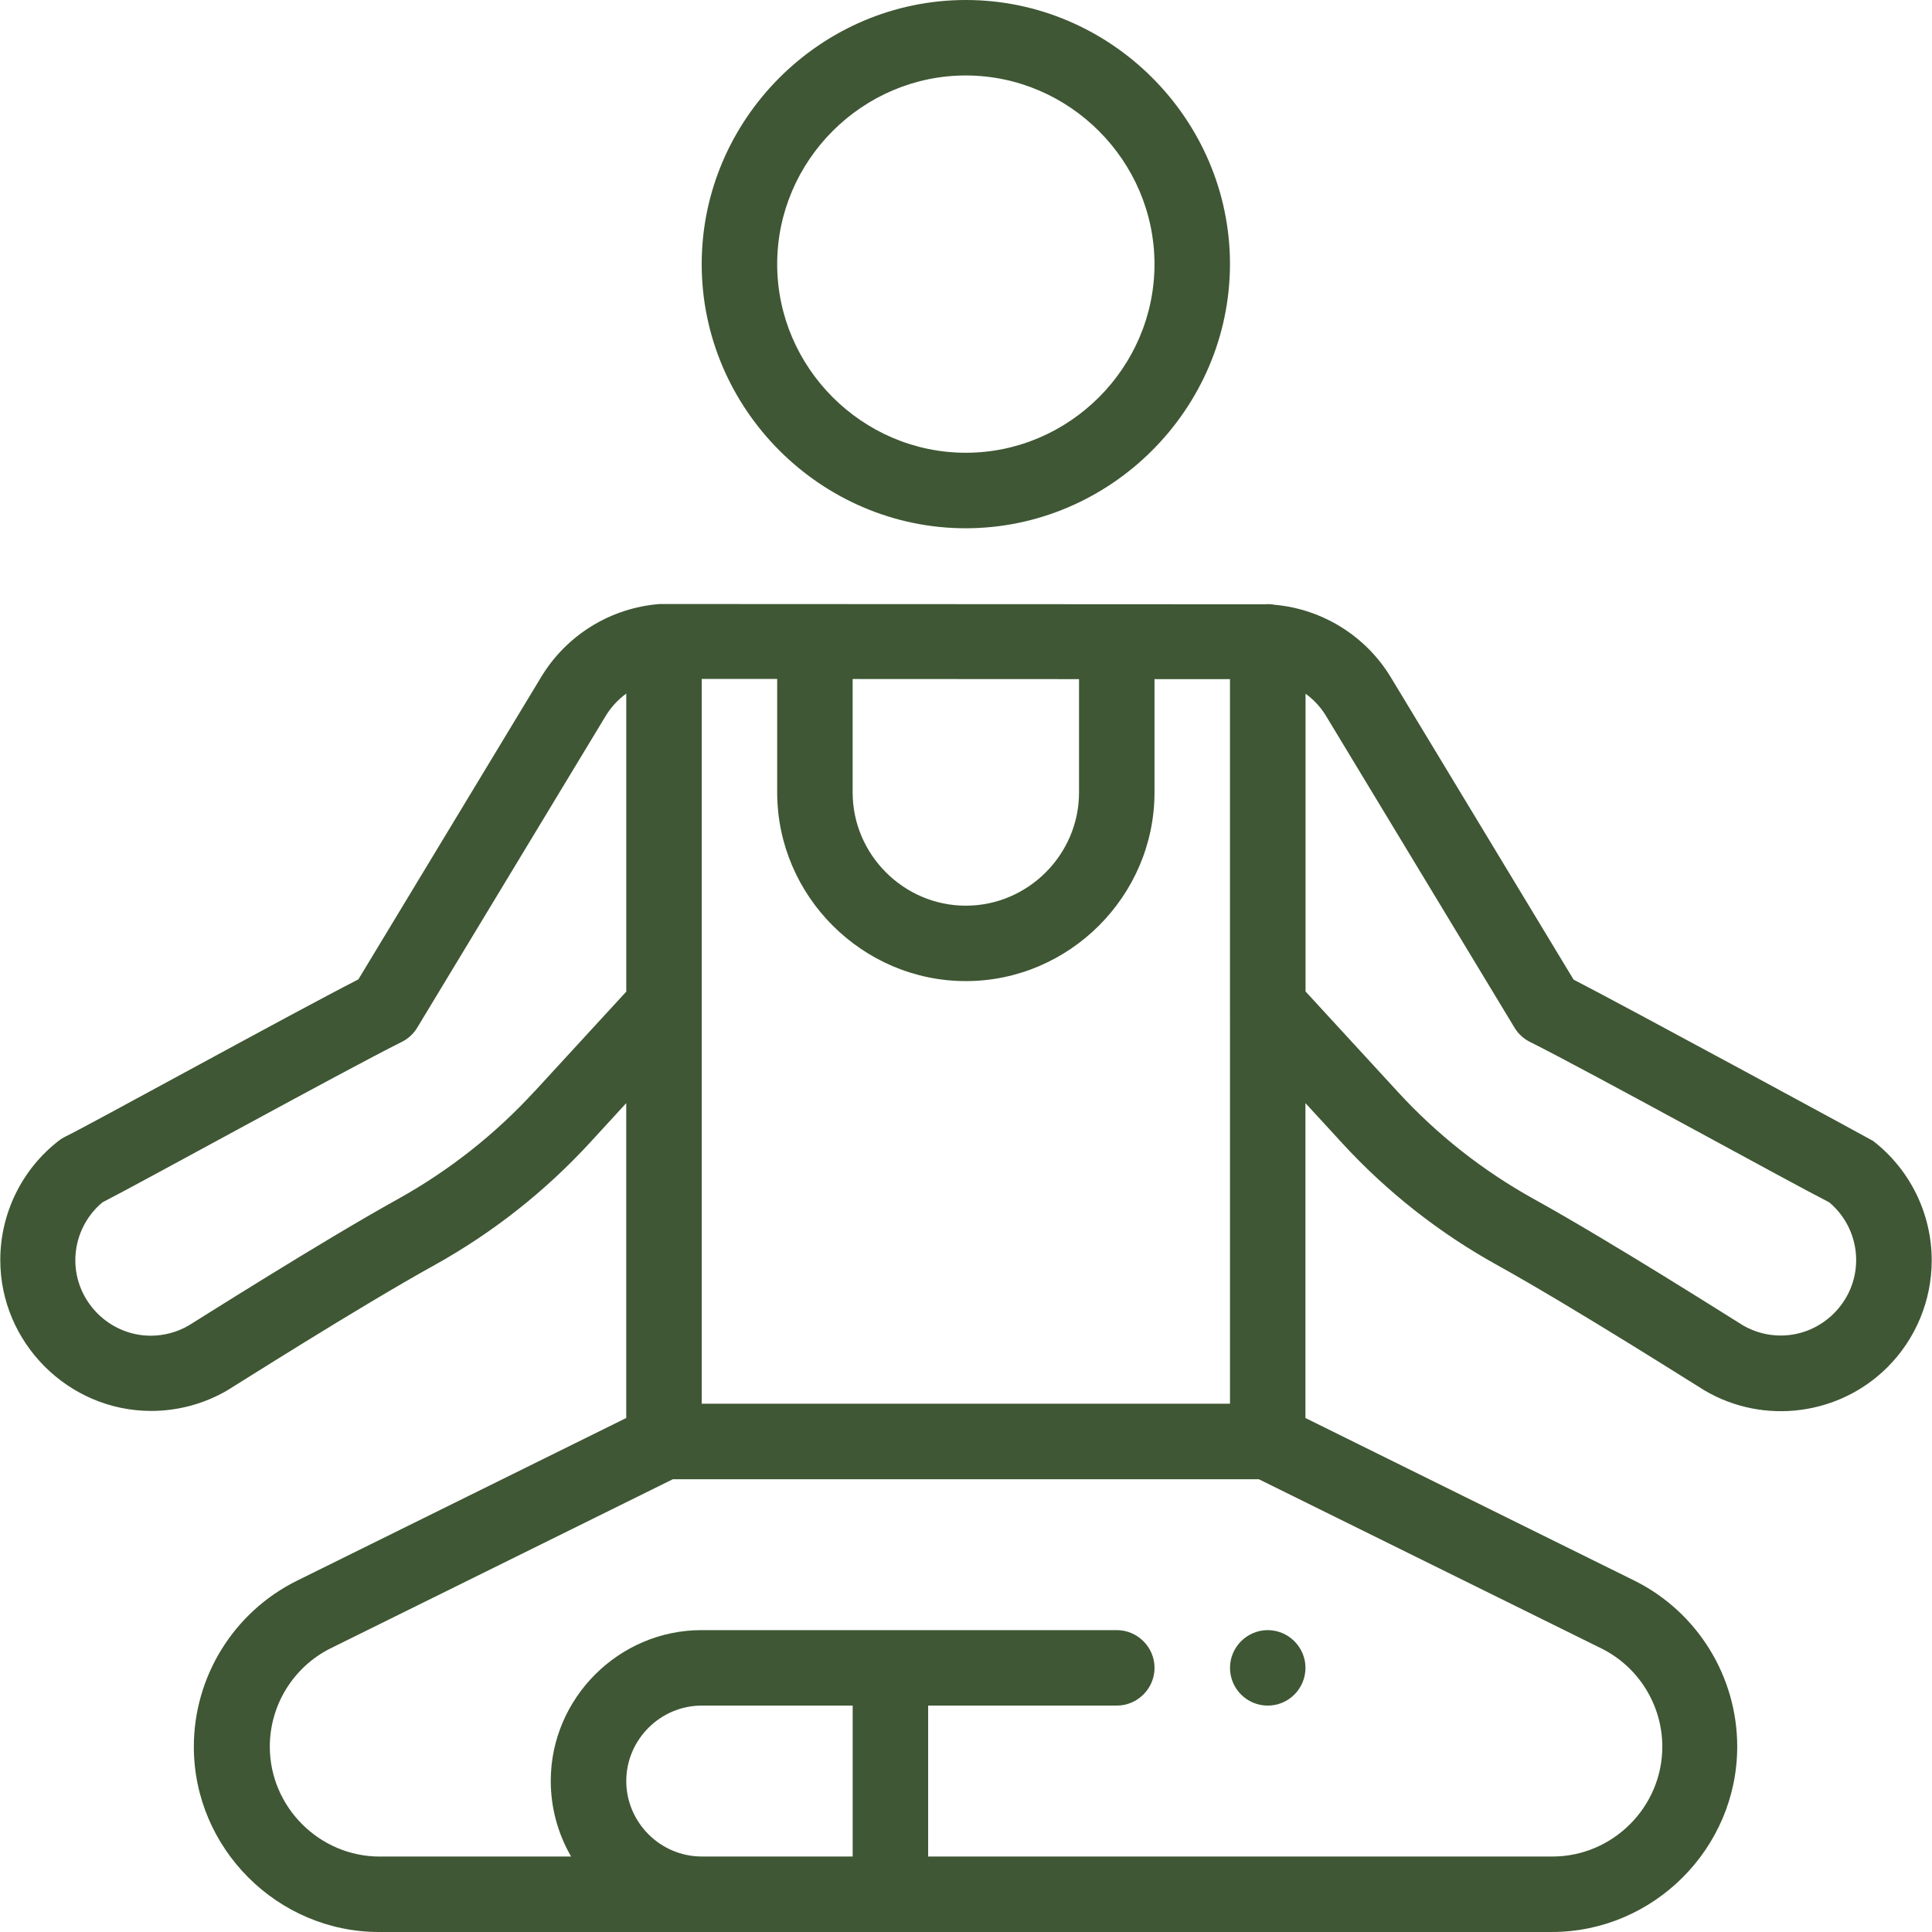 <svg xmlns="http://www.w3.org/2000/svg" fill="none" viewBox="0 0 115 115" height="115" width="115">
<g clip-path="url(#clip0_896_336)">
<path fill="#3F5734" d="M112.358 81.372C109.481 84.255 104.981 84.833 101.469 82.768C101.08 82.54 93.681 77.831 89.096 75.291C85.66 73.386 82.553 70.941 79.896 68.047L77.704 65.662V84.405L97.322 94.103C101.047 95.973 103.406 99.797 103.406 103.965C103.406 110.019 98.426 114.999 92.372 114.999C92.335 114.999 92.297 114.999 92.261 114.999H22.72C22.669 115 22.617 115 22.564 115C16.516 115 11.538 110.023 11.538 103.974C11.538 99.793 13.915 95.959 17.659 94.099L37.276 84.404V65.663C36.673 66.319 36.305 66.718 35.154 67.974C32.477 70.895 29.348 73.365 25.886 75.291C21.32 77.82 13.891 82.546 13.519 82.766C12.147 83.564 10.587 83.984 9 83.984C4.071 83.984 0.017 79.93 0.017 75.001C0.017 72.221 1.307 69.592 3.507 67.893C3.633 67.795 3.77 67.713 3.913 67.644C5.258 66.999 17.153 60.439 21.332 58.296L32.218 40.29C33.73 37.789 36.367 36.171 39.283 35.953H39.395C39.44 35.949 39.486 35.949 39.53 35.953L75.292 35.97C75.486 35.953 75.679 35.962 75.87 35.999C78.723 36.255 81.291 37.855 82.779 40.302C84.268 42.75 91.032 53.967 93.666 58.311C96.654 59.844 111.444 67.874 111.487 67.908C113.691 69.608 114.983 72.24 114.983 75.024C114.983 77.403 114.039 79.688 112.358 81.372ZM37.278 41.285C36.785 41.642 36.37 42.095 36.053 42.615C35.737 43.134 26.998 57.594 24.835 61.17C24.616 61.534 24.298 61.828 23.917 62.017C20.416 63.766 8.38 70.405 6.095 71.57C5.075 72.422 4.484 73.686 4.484 75.016C4.484 77.478 6.512 79.506 8.974 79.506C9.77 79.506 10.55 79.295 11.236 78.895C11.687 78.624 19.114 73.906 23.708 71.36C26.74 69.673 29.481 67.51 31.825 64.953L31.841 64.941L37.278 59.026V41.285ZM41.769 110.506H50.754V101.523H41.769C39.306 101.523 37.278 103.551 37.278 106.014C37.278 108.478 39.306 110.506 41.769 110.506ZM64.228 40.424L50.753 40.417V47.173C50.753 50.869 53.794 53.91 57.49 53.91C61.187 53.91 64.228 50.869 64.228 47.173V40.419V40.424ZM73.213 60.649V40.424H68.72V47.17C68.72 53.33 63.65 58.399 57.49 58.399C51.331 58.399 46.261 53.33 46.261 47.17V40.411H41.769V83.554H73.214V60.644L73.213 60.649ZM74.934 88.051H40.048L19.652 98.128C17.452 99.239 16.06 101.502 16.06 103.967C16.06 107.555 19.012 110.509 22.601 110.509C22.642 110.509 22.684 110.509 22.724 110.507H33.994C33.201 109.14 32.783 107.586 32.783 106.006C32.783 101.083 36.835 97.031 41.758 97.031C41.763 97.031 41.765 97.031 41.769 97.031H66.477C67.709 97.031 68.722 98.044 68.722 99.277C68.722 100.509 67.709 101.523 66.477 101.523H55.247V110.506H92.261C92.311 110.507 92.362 110.507 92.412 110.507C95.998 110.507 98.947 107.558 98.947 103.973C98.947 101.502 97.547 99.235 95.337 98.129L74.934 88.051ZM108.888 71.57C106.622 70.42 94.547 63.755 91.066 62.017C90.686 61.828 90.368 61.534 90.149 61.17C87.984 57.594 78.929 42.612 78.929 42.612C78.616 42.095 78.202 41.646 77.711 41.293V59.016C79.403 60.855 81.506 63.143 83.211 65C85.542 67.54 88.266 69.687 91.28 71.359C95.928 73.93 103.267 78.599 103.765 78.901C104.444 79.29 105.212 79.496 105.996 79.496C108.459 79.496 110.486 77.467 110.486 75.005C110.486 73.681 109.9 72.422 108.888 71.57ZM73.873 100.865C73.452 100.444 73.214 99.872 73.214 99.277C73.214 98.044 74.229 97.031 75.46 97.031C76.693 97.031 77.707 98.044 77.707 99.277C77.707 99.872 77.469 100.444 77.048 100.865C76.628 101.287 76.057 101.524 75.46 101.524C74.865 101.524 74.294 101.287 73.873 100.865ZM57.49 31.445C48.865 31.445 41.768 24.347 41.768 15.722C41.768 7.097 48.865 0 57.49 0C66.115 0 73.213 7.097 73.213 15.722C73.203 24.343 66.111 31.435 57.49 31.445ZM57.49 4.492C51.331 4.492 46.261 9.561 46.261 15.721C46.261 21.881 51.331 26.95 57.49 26.95C63.65 26.95 68.72 21.881 68.72 15.721C68.713 9.564 63.648 4.498 57.49 4.492Z"></path>
</g>
<defs>
<clipPath id="clip0_896_336">
<rect fill="white" height="115" width="115"></rect>
</clipPath>
</defs>
</svg>
